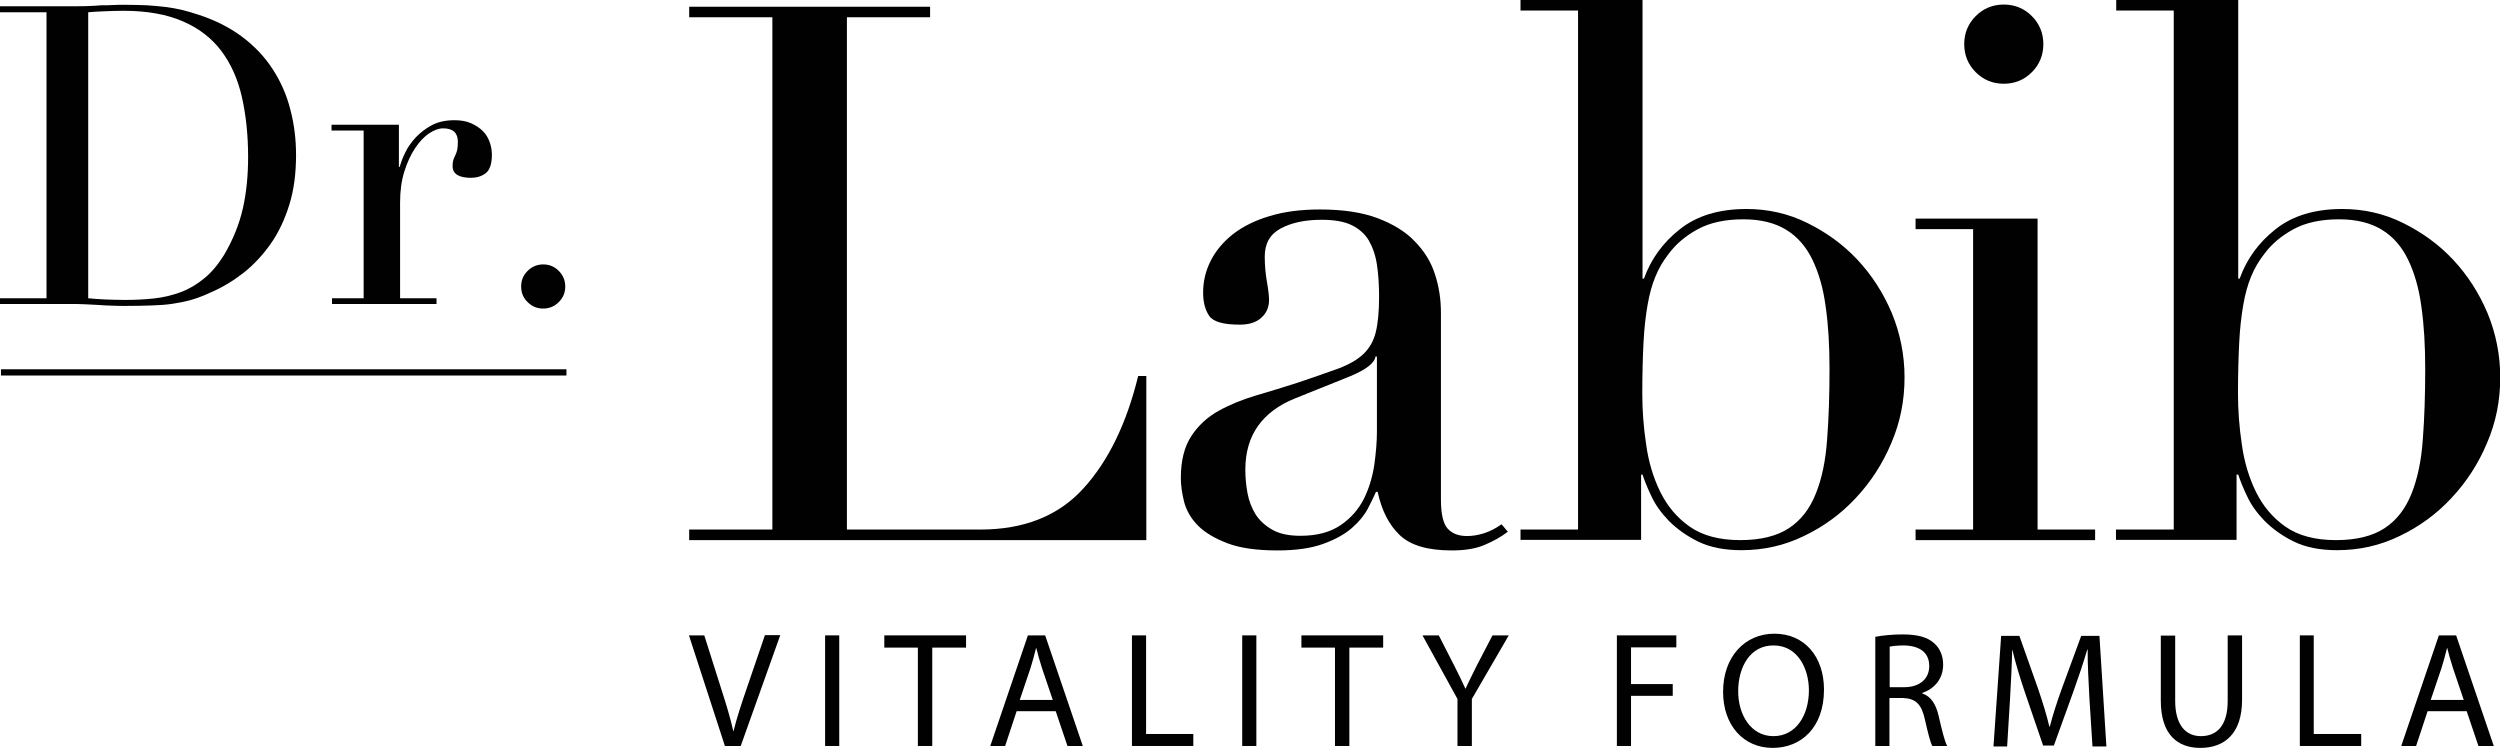 <svg width="214" height="64" viewBox="0 0 214 64" fill="none" xmlns="http://www.w3.org/2000/svg">
    <g clip-path="url(#clip0_636_658)">
        <path d="M62.052 63.856L58.974 54.388H60.287L61.764 59.05C62.175 60.324 62.523 61.474 62.77 62.583H62.79C63.057 61.494 63.447 60.303 63.878 59.05L65.478 54.367H66.792L63.406 63.856H62.052Z" fill="#010101"/>
        <path d="M71.839 54.388V63.856H70.629V54.388H71.839Z" fill="#010101"/>
        <path d="M78.57 55.435H75.697V54.388H82.694V55.435H79.801V63.856H78.57V55.435Z" fill="#010101"/>
        <path d="M87.024 60.878L86.039 63.856H84.767L87.988 54.388H89.466L92.688 63.856H91.374L90.369 60.878H87.024ZM90.123 59.933L89.199 57.202C88.994 56.585 88.85 56.031 88.707 55.476H88.686C88.543 56.031 88.399 56.606 88.214 57.181L87.291 59.913H90.123V59.933Z" fill="#010101"/>
        <path d="M96.894 54.388H98.105V62.829H102.147V63.856H96.894V54.388Z" fill="#010101"/>
        <path d="M107.544 54.388V63.856H106.333V54.388H107.544Z" fill="#010101"/>
        <path d="M114.274 55.435H111.401V54.388H118.399V55.435H115.505V63.856H114.274V55.435Z" fill="#010101"/>
        <path d="M124.76 63.856V59.831L121.764 54.388H123.159L124.493 56.996C124.862 57.715 125.129 58.29 125.437 58.947H125.457C125.724 58.331 126.053 57.715 126.401 56.996L127.756 54.388H129.151L125.991 59.831V63.856H124.76Z" fill="#010101"/>
        <path d="M138.405 54.388H143.494V55.415H139.616V58.557H143.186V59.563H139.616V63.856H138.405V54.388Z" fill="#010101"/>
        <path d="M156.134 59.029C156.134 62.295 154.165 64.02 151.743 64.02C149.24 64.02 147.496 62.09 147.496 59.214C147.496 56.216 149.363 54.244 151.887 54.244C154.472 54.244 156.134 56.216 156.134 59.029ZM148.788 59.173C148.788 61.186 149.876 63.014 151.805 63.014C153.734 63.014 154.842 61.227 154.842 59.091C154.842 57.202 153.857 55.25 151.825 55.25C149.814 55.23 148.788 57.099 148.788 59.173Z" fill="#010101"/>
        <path d="M160.526 54.511C161.141 54.388 162.024 54.306 162.865 54.306C164.178 54.306 165.019 54.552 165.594 55.086C166.066 55.517 166.333 56.154 166.333 56.894C166.333 58.146 165.553 58.968 164.548 59.317V59.358C165.286 59.605 165.717 60.282 165.943 61.268C166.251 62.583 166.476 63.507 166.682 63.856H165.409C165.245 63.589 165.04 62.768 164.773 61.597C164.486 60.282 163.993 59.789 162.885 59.748H161.736V63.856H160.526V54.511ZM161.757 58.824H163.009C164.322 58.824 165.143 58.105 165.143 57.017C165.143 55.805 164.26 55.271 162.967 55.25C162.372 55.25 161.962 55.312 161.757 55.353V58.824Z" fill="#010101"/>
        <path d="M178.85 59.707C178.788 58.393 178.686 56.791 178.706 55.62H178.665C178.337 56.729 177.947 57.9 177.475 59.214L175.813 63.815H174.889L173.35 59.317C172.899 57.982 172.53 56.77 172.263 55.641H172.242C172.222 56.811 172.14 58.413 172.058 59.831L171.811 63.897H170.642L171.298 54.429H172.858L174.479 59.009C174.869 60.18 175.197 61.207 175.423 62.193H175.464C175.71 61.248 176.039 60.2 176.469 59.009L178.152 54.429H179.712L180.307 63.897H179.116L178.85 59.707Z" fill="#010101"/>
        <path d="M186.196 54.388V59.995C186.196 62.11 187.14 63.014 188.391 63.014C189.787 63.014 190.69 62.09 190.69 59.995V54.388H191.921V59.913C191.921 62.829 190.382 64.02 188.35 64.02C186.421 64.02 184.965 62.911 184.965 59.974V54.408H186.196V54.388Z" fill="#010101"/>
        <path d="M196.845 54.388H198.056V62.829H202.119V63.856H196.866V54.388H196.845Z" fill="#010101"/>
        <path d="M207.803 60.878L206.818 63.856H205.546L208.767 54.388H210.245L213.467 63.856H212.153L211.148 60.878H207.803ZM210.902 59.933L209.978 57.202C209.773 56.585 209.629 56.031 209.486 55.476H209.465C209.322 56.031 209.178 56.606 208.993 57.181L208.07 59.913H210.902V59.933Z" fill="#010101"/>
        <path d="M58.994 45.33H66.115V1.479H58.994V0.575H79.616V1.479H72.496V45.33H83.905C87.66 45.33 90.615 44.159 92.749 41.797C94.883 39.456 96.443 36.231 97.427 32.185H98.125V46.234H58.994V45.33Z" fill="#010101"/>
        <path d="M129.069 45.515C128.515 45.946 127.858 46.316 127.079 46.644C126.319 46.973 125.375 47.117 124.267 47.117C122.215 47.117 120.738 46.685 119.815 45.802C118.891 44.919 118.276 43.707 117.927 42.105H117.783C117.619 42.495 117.373 42.968 117.085 43.543C116.778 44.118 116.326 44.673 115.711 45.207C115.095 45.741 114.274 46.193 113.248 46.562C112.222 46.932 110.93 47.117 109.35 47.117C107.564 47.117 106.128 46.911 105.061 46.501C103.994 46.09 103.153 45.597 102.557 45.001C101.962 44.406 101.573 43.728 101.367 42.988C101.183 42.249 101.08 41.551 101.08 40.914C101.08 39.415 101.388 38.223 101.983 37.32C102.578 36.416 103.358 35.697 104.322 35.163C105.287 34.629 106.354 34.198 107.523 33.849C108.693 33.499 109.883 33.15 111.073 32.76C112.489 32.288 113.638 31.877 114.562 31.548C115.485 31.199 116.203 30.788 116.716 30.295C117.229 29.802 117.578 29.186 117.763 28.447C117.947 27.707 118.05 26.68 118.05 25.407C118.05 24.38 117.988 23.456 117.865 22.655C117.742 21.833 117.496 21.155 117.168 20.58C116.819 20.005 116.326 19.574 115.69 19.266C115.054 18.958 114.192 18.814 113.125 18.814C111.709 18.814 110.56 19.06 109.637 19.553C108.713 20.046 108.262 20.847 108.262 21.956C108.262 22.675 108.324 23.394 108.447 24.113C108.57 24.811 108.631 25.345 108.631 25.674C108.631 26.27 108.426 26.783 107.995 27.173C107.564 27.584 106.949 27.79 106.128 27.79C104.712 27.79 103.85 27.543 103.501 27.029C103.153 26.516 102.988 25.859 102.988 25.037C102.988 24.092 103.194 23.209 103.625 22.347C104.055 21.484 104.692 20.724 105.512 20.067C106.354 19.41 107.4 18.875 108.652 18.506C109.904 18.116 111.36 17.931 112.982 17.931C114.951 17.931 116.593 18.177 117.906 18.67C119.219 19.163 120.307 19.82 121.107 20.662C121.928 21.505 122.503 22.429 122.831 23.476C123.18 24.524 123.344 25.633 123.344 26.783V42.742C123.344 43.974 123.529 44.816 123.919 45.248C124.308 45.679 124.862 45.885 125.581 45.885C126.053 45.885 126.545 45.802 127.058 45.638C127.571 45.474 128.063 45.207 128.535 44.878L129.069 45.515ZM117.865 30.521H117.742C117.66 31.076 116.942 31.63 115.629 32.185L110.827 34.115C109.452 34.67 108.406 35.451 107.687 36.457C106.969 37.463 106.6 38.716 106.6 40.216C106.6 40.852 106.661 41.53 106.785 42.208C106.908 42.886 107.154 43.502 107.482 44.036C107.831 44.57 108.303 45.001 108.919 45.35C109.534 45.7 110.334 45.864 111.319 45.864C112.735 45.864 113.864 45.556 114.746 44.96C115.629 44.365 116.285 43.605 116.737 42.721C117.188 41.818 117.475 40.852 117.639 39.805C117.783 38.757 117.865 37.813 117.865 36.95V30.521Z" fill="#010101"/>
        <path d="M130.156 45.33H135.081V0.904H130.156V0H140.601V23.846H140.724C141.319 22.182 142.345 20.765 143.802 19.615C145.259 18.465 147.147 17.89 149.507 17.89C151.333 17.89 153.077 18.28 154.698 19.081C156.319 19.882 157.755 20.909 158.987 22.223C160.218 23.538 161.203 25.058 161.942 26.804C162.66 28.549 163.029 30.398 163.029 32.308C163.029 34.28 162.66 36.149 161.9 37.915C161.162 39.682 160.136 41.263 158.864 42.619C157.591 43.995 156.093 45.083 154.411 45.885C152.728 46.706 150.943 47.096 149.055 47.096C147.598 47.096 146.367 46.85 145.362 46.357C144.356 45.864 143.535 45.268 142.858 44.59C142.202 43.913 141.689 43.194 141.36 42.475C141.011 41.756 140.765 41.119 140.601 40.626H140.478V46.213H130.156V45.33ZM156.606 31.548C156.606 29.576 156.504 27.81 156.278 26.249C156.073 24.688 155.683 23.353 155.149 22.244C154.616 21.135 153.877 20.272 152.913 19.677C151.948 19.081 150.717 18.773 149.24 18.773C147.66 18.773 146.367 19.06 145.341 19.615C144.315 20.169 143.474 20.868 142.838 21.73C142.366 22.326 141.996 22.963 141.709 23.661C141.422 24.339 141.196 25.16 141.032 26.105C140.868 27.05 140.745 28.118 140.683 29.35C140.622 30.562 140.58 32.02 140.58 33.684C140.58 35.101 140.683 36.539 140.909 38.038C141.114 39.538 141.524 40.894 142.119 42.105C142.715 43.317 143.556 44.324 144.643 45.083C145.731 45.843 147.167 46.234 148.973 46.234C150.717 46.234 152.113 45.885 153.139 45.207C154.165 44.529 154.924 43.543 155.437 42.249C155.95 40.976 156.278 39.415 156.401 37.607C156.545 35.779 156.606 33.766 156.606 31.548Z" fill="#010101"/>
        <path d="M163.973 45.33H168.898V19.615H163.973V18.711H174.417V45.33H179.342V46.234H163.973V45.33ZM168.138 3.779C168.138 2.834 168.467 2.033 169.123 1.376C169.78 0.719 170.58 0.39 171.524 0.39C172.468 0.39 173.268 0.719 173.925 1.376C174.582 2.033 174.91 2.834 174.91 3.779C174.91 4.724 174.582 5.525 173.925 6.182C173.268 6.84 172.468 7.168 171.524 7.168C170.58 7.168 169.78 6.84 169.123 6.182C168.467 5.525 168.138 4.724 168.138 3.779Z" fill="#010101"/>
        <path d="M181.148 45.33H186.073V0.904H181.148V0H191.592V23.846H191.716C192.311 22.182 193.337 20.765 194.794 19.615C196.25 18.465 198.138 17.89 200.498 17.89C202.324 17.89 204.068 18.28 205.69 19.081C207.311 19.882 208.747 20.909 209.978 22.223C211.209 23.538 212.194 25.058 212.933 26.804C213.651 28.549 214.021 30.398 214.021 32.308C214.021 34.28 213.651 36.149 212.892 37.915C212.153 39.682 211.127 41.263 209.855 42.619C208.583 43.995 207.085 45.083 205.402 45.885C203.72 46.706 201.934 47.096 200.047 47.096C198.59 47.096 197.359 46.85 196.353 46.357C195.348 45.864 194.527 45.268 193.85 44.59C193.193 43.913 192.68 43.194 192.352 42.475C192.003 41.756 191.757 41.119 191.592 40.626H191.449V46.213H181.127V45.33H181.148ZM207.598 31.548C207.598 29.576 207.495 27.81 207.27 26.249C207.064 24.688 206.674 23.353 206.141 22.244C205.607 21.135 204.869 20.272 203.904 19.677C202.94 19.081 201.709 18.773 200.231 18.773C198.651 18.773 197.359 19.06 196.333 19.615C195.307 20.169 194.465 20.868 193.829 21.73C193.357 22.326 192.988 22.963 192.701 23.661C192.413 24.339 192.188 25.16 192.023 26.105C191.859 27.05 191.736 28.118 191.675 29.35C191.613 30.562 191.572 32.02 191.572 33.684C191.572 35.101 191.675 36.539 191.9 38.038C192.105 39.538 192.516 40.894 193.111 42.105C193.706 43.317 194.547 44.324 195.635 45.083C196.722 45.843 198.159 46.234 199.965 46.234C201.709 46.234 203.104 45.885 204.13 45.207C205.156 44.529 205.915 43.543 206.428 42.249C206.941 40.976 207.27 39.415 207.393 37.607C207.536 35.779 207.598 33.766 207.598 31.548Z" fill="#010101"/>
        <path d="M0 25.53H3.981V1.048H0V0.534H6.648C6.977 0.534 7.326 0.534 7.654 0.513C7.982 0.493 8.331 0.493 8.659 0.452C8.988 0.452 9.336 0.452 9.665 0.431C9.993 0.411 10.342 0.411 10.67 0.411C11.388 0.411 12.024 0.431 12.579 0.452C13.133 0.493 13.666 0.534 14.159 0.596C14.651 0.657 15.102 0.739 15.554 0.842C15.985 0.945 16.457 1.089 16.97 1.253C18.427 1.725 19.678 2.362 20.745 3.163C21.812 3.964 22.674 4.888 23.351 5.936C24.029 6.983 24.542 8.133 24.849 9.366C25.178 10.598 25.342 11.913 25.342 13.268C25.342 14.85 25.157 16.267 24.767 17.52C24.377 18.773 23.864 19.882 23.187 20.847C22.51 21.813 21.73 22.655 20.848 23.353C19.945 24.051 19.001 24.626 17.975 25.058C17.401 25.325 16.867 25.53 16.354 25.674C15.841 25.818 15.308 25.92 14.774 26.003C14.241 26.085 13.646 26.126 13.009 26.146C12.373 26.167 11.635 26.187 10.793 26.187C10.444 26.187 10.055 26.187 9.644 26.167C9.234 26.146 8.823 26.146 8.434 26.105C8.023 26.085 7.633 26.064 7.243 26.044C6.854 26.023 6.484 26.023 6.115 26.023H0V25.53ZM7.551 25.53C7.962 25.571 8.434 25.612 8.967 25.633C9.501 25.653 10.096 25.674 10.732 25.674C11.553 25.674 12.353 25.633 13.153 25.551C13.953 25.468 14.713 25.284 15.451 25.017C16.169 24.75 16.867 24.339 17.483 23.825C18.119 23.312 18.673 22.634 19.186 21.813C19.945 20.519 20.479 19.204 20.787 17.849C21.094 16.493 21.238 15.035 21.238 13.433C21.238 11.543 21.053 9.838 20.704 8.298C20.355 6.757 19.761 5.443 18.94 4.354C18.119 3.266 17.031 2.424 15.656 1.828C14.282 1.232 12.599 0.924 10.588 0.924C9.993 0.924 9.439 0.945 8.967 0.965C8.475 0.986 8.003 1.006 7.551 1.048V25.53Z" fill="#010101"/>
        <path d="M28.379 25.53H31.128V11.173H28.379V10.68H34.145V14.295H34.206C34.309 13.946 34.453 13.535 34.678 13.083C34.883 12.632 35.191 12.2 35.581 11.769C35.971 11.358 36.422 11.009 36.956 10.721C37.489 10.434 38.146 10.29 38.905 10.29C39.459 10.29 39.931 10.372 40.342 10.557C40.752 10.742 41.081 10.968 41.347 11.235C41.614 11.502 41.799 11.831 41.922 12.18C42.045 12.529 42.106 12.899 42.106 13.248C42.106 14.028 41.922 14.562 41.573 14.829C41.224 15.096 40.793 15.22 40.321 15.22C39.275 15.22 38.741 14.891 38.741 14.213C38.741 14.008 38.762 13.823 38.803 13.7C38.844 13.576 38.905 13.433 38.967 13.309C39.029 13.186 39.09 13.022 39.131 12.857C39.172 12.693 39.193 12.447 39.193 12.139C39.193 11.379 38.782 10.988 37.941 10.988C37.551 10.988 37.161 11.132 36.73 11.42C36.299 11.707 35.91 12.118 35.54 12.673C35.171 13.227 34.863 13.884 34.617 14.665C34.37 15.445 34.247 16.329 34.247 17.335V25.53H37.366V26.023H28.42V25.53H28.379Z" fill="#010101"/>
        <path d="M44.61 24.524C44.61 23.99 44.794 23.558 45.164 23.189C45.533 22.819 45.985 22.634 46.498 22.634C47.031 22.634 47.462 22.819 47.831 23.189C48.201 23.558 48.386 24.01 48.386 24.524C48.386 25.058 48.201 25.489 47.831 25.859C47.462 26.229 47.011 26.413 46.498 26.413C45.964 26.413 45.533 26.229 45.164 25.859C44.794 25.51 44.61 25.058 44.61 24.524Z" fill="#010101"/>
        <path d="M48.488 32.144H0.082V31.61H48.488V32.144Z" fill="#010101"/>
    </g>
    <defs>
        <clipPath id="clip0_636_658">
            <rect width="214" height="64" fill="white"/>
        </clipPath>
    </defs>
</svg>
